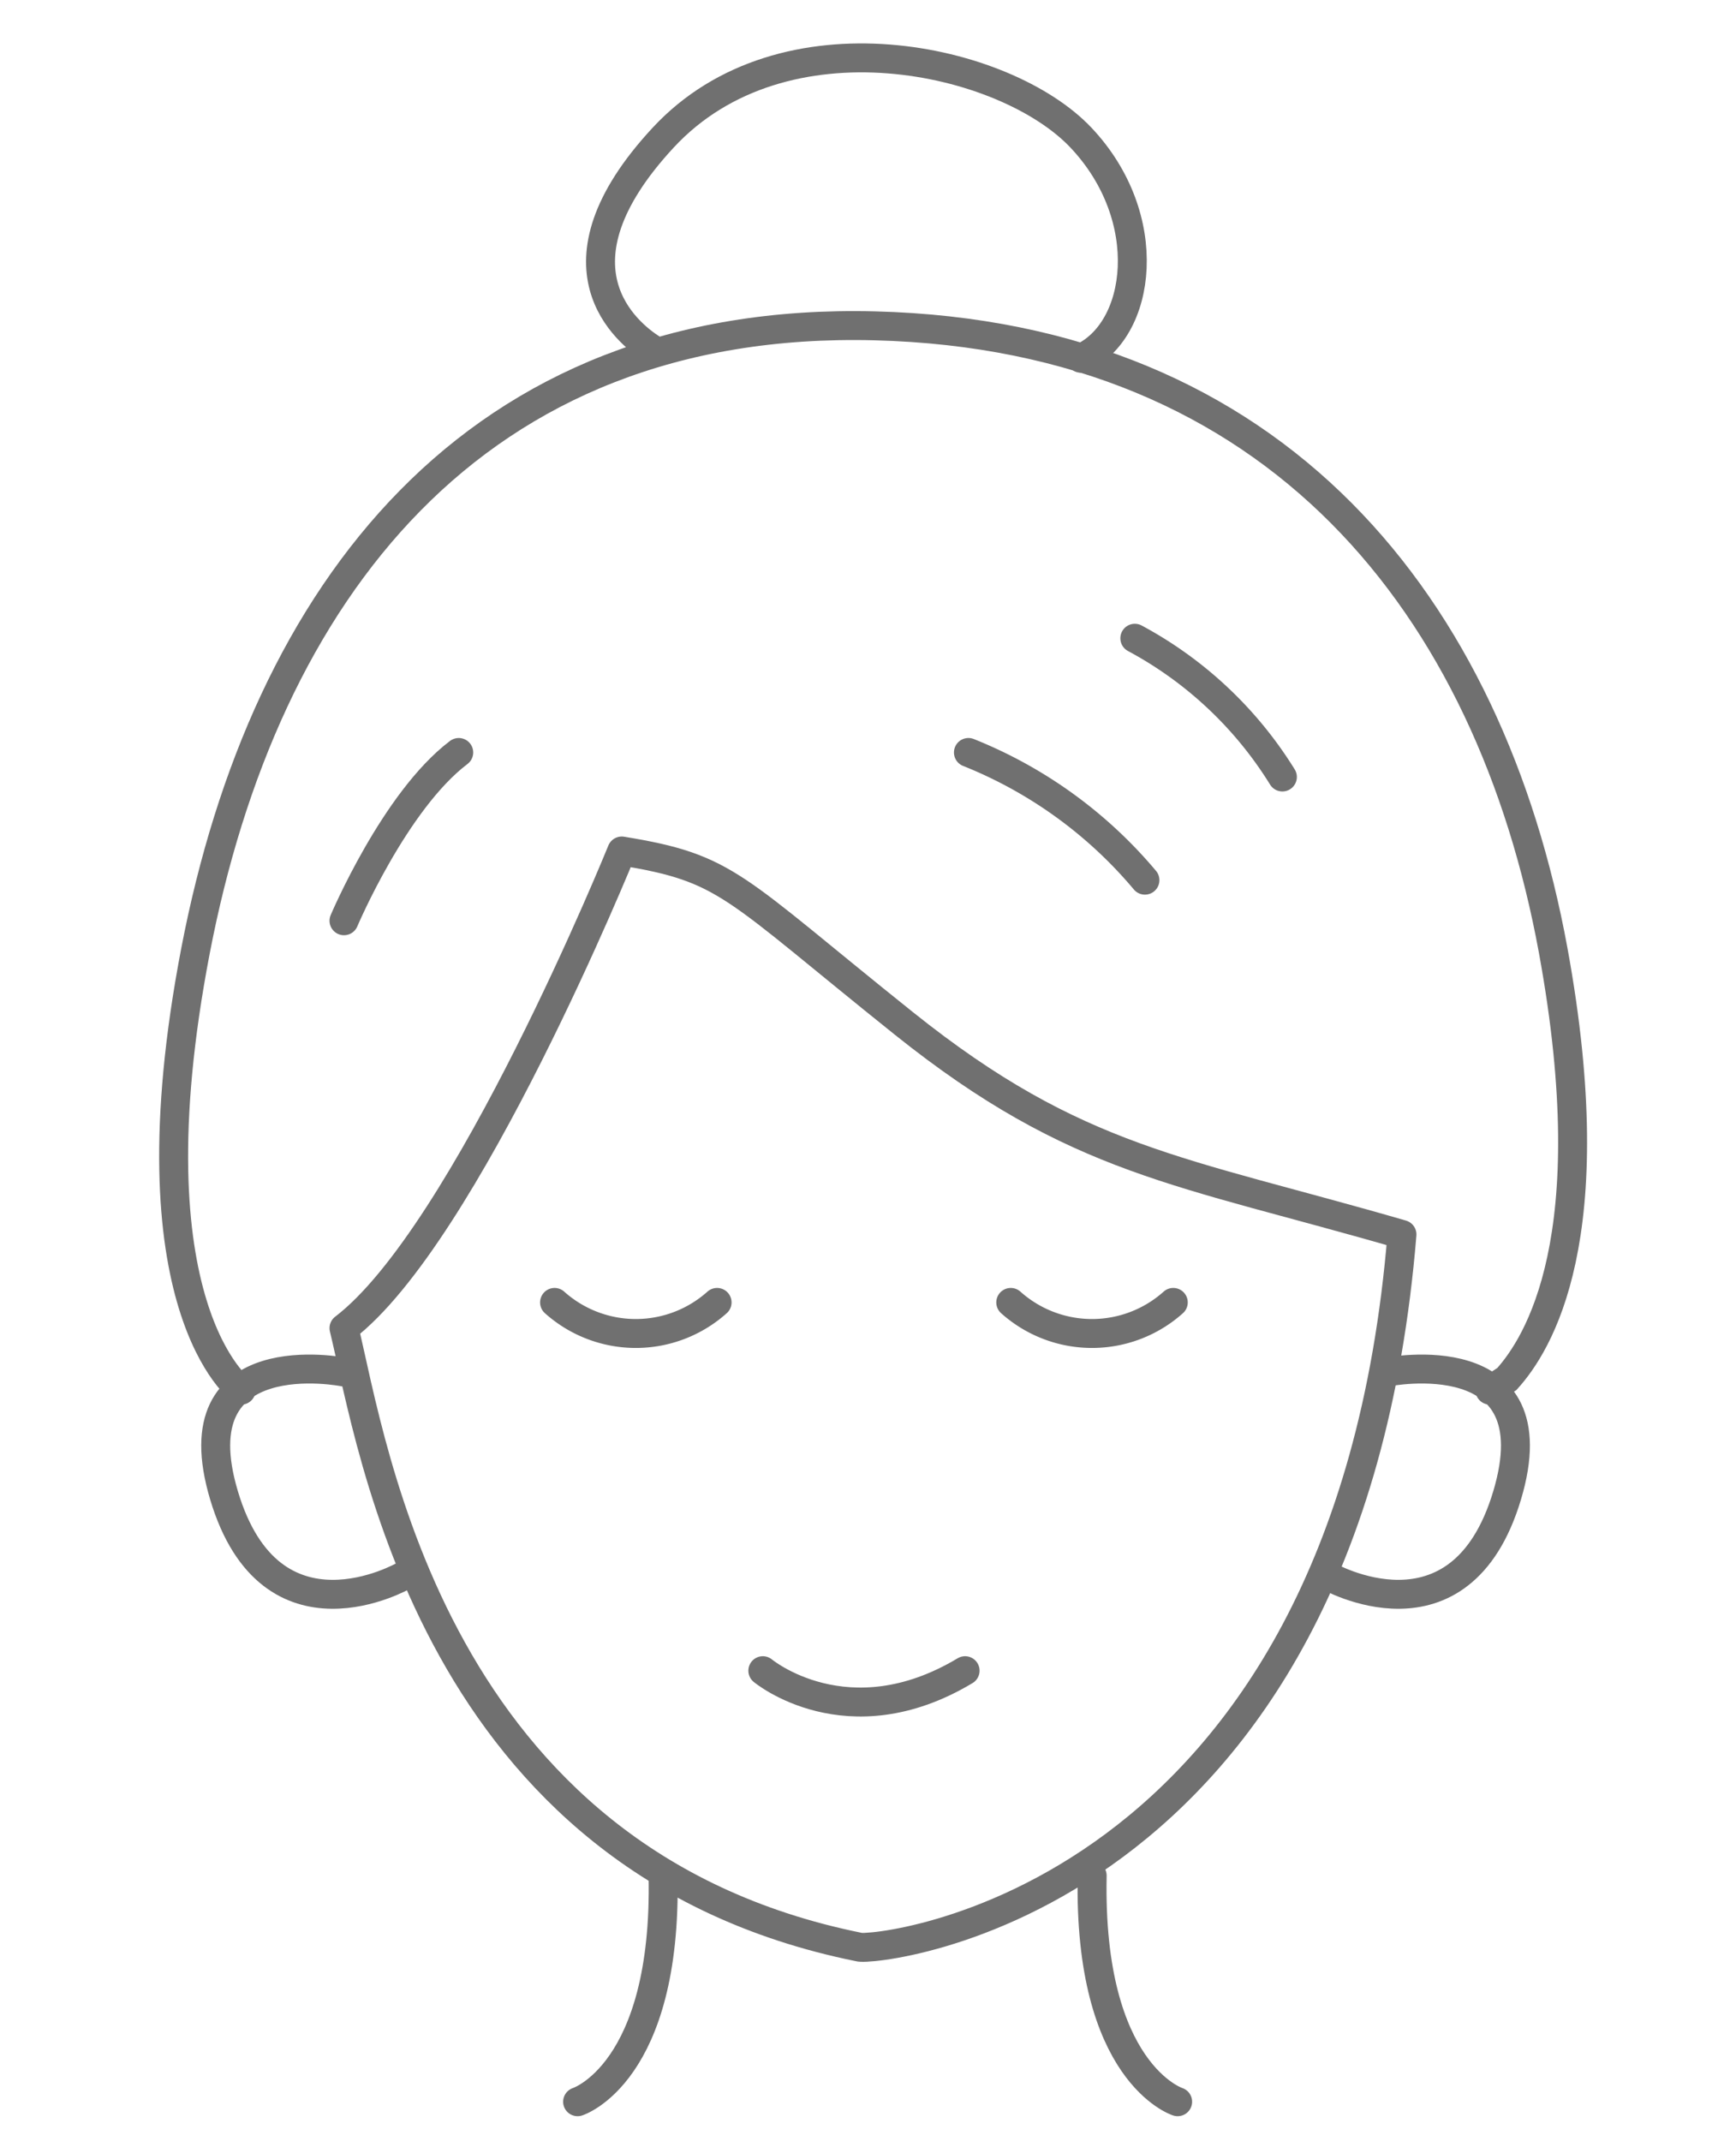 <svg xmlns="http://www.w3.org/2000/svg" xmlns:xlink="http://www.w3.org/1999/xlink" width="60" height="74" viewBox="0 0 60 74">
  <defs>
    <clipPath id="clip-path">
      <rect id="長方形_7192" data-name="長方形 7192" width="60" height="74" transform="translate(-10868 -1684)" fill="none"/>
    </clipPath>
  </defs>
  <g id="マスクグループ_266" data-name="マスクグループ 266" transform="translate(10868 1684)" clip-path="url(#clip-path)">
    <g id="グループ_26891" data-name="グループ 26891" transform="translate(-10862 -1682)">
      <path id="パス_10728" data-name="パス 10728" d="M1222.331,1505s-5.383,13.281-9.6,16.49c.995,4.076,3.057,18.408,17.793,21.388.432.178,16.865-1.337,18.773-24.625-7.661-2.221-11.235-2.51-17.208-7.288S1226.018,1505.6,1222.331,1505Z" transform="translate(-1206.842 -1477.59)" fill="none" stroke="#707070" stroke-linecap="round" stroke-linejoin="round" stroke-width="1"/>
      <path id="パス_10729" data-name="パス 10729" d="M1213.345,1520.525s-5.767-1.157-4.145,4.264,6.219,2.769,6.219,2.769" transform="translate(-1207.457 -1475.108)" fill="none" stroke="#707070" stroke-linecap="round" stroke-width="1"/>
      <path id="パス_10730" data-name="パス 10730" d="M1210.987,1520.525s5.768-1.157,4.145,4.264-6.219,2.769-6.219,2.769" transform="translate(-1169.043 -1475.108)" fill="none" stroke="#707070" stroke-linecap="round" stroke-width="1"/>
      <path id="パス_10731" data-name="パス 10731" d="M1219.686,1542.978s3.094-.981,2.954-7.814" transform="translate(-1205.723 -1472.343)" fill="none" stroke="#707070" stroke-linecap="round" stroke-width="1"/>
      <path id="パス_10732" data-name="パス 10732" d="M1222.645,1542.978s-3.094-.981-2.954-7.814" transform="translate(-1187.943 -1472.343)" fill="none" stroke="#707070" stroke-linecap="round" stroke-width="1"/>
      <path id="パス_10733" data-name="パス 10733" d="M1253.153,1526.151h0l.587-.385c1.074-1.192,3.423-4.865,1.6-14.814-2.18-11.887-9.545-21.226-23.438-21.583s-21.111,9.255-23.483,21.583,1.575,15.2,1.575,15.2" transform="translate(-1207.659 -1480.108)" fill="none" stroke="#707070" stroke-linecap="round" stroke-width="1"/>
      <path id="パス_10734" data-name="パス 10734" d="M1212.731,1507.883s1.752-4.141,3.966-5.816" transform="translate(-1206.842 -1478.062)" fill="none" stroke="#707070" stroke-linecap="round" stroke-width="1"/>
      <path id="パス_10735" data-name="パス 10735" d="M1236.274,1498.667a13.5,13.5,0,0,1,5.1,4.794" transform="translate(-1203.052 -1478.609)" fill="none" stroke="#707070" stroke-linecap="round" stroke-width="1"/>
      <path id="パス_10736" data-name="パス 10736" d="M1231.32,1502.067a15.45,15.45,0,0,1,6.1,4.413" transform="translate(-1203.849 -1478.062)" fill="none" stroke="#707070" stroke-linecap="round" stroke-width="1"/>
      <path id="パス_10737" data-name="パス 10737" d="M1236.97,1491.772c2.11-.944,2.619-4.858,0-7.627s-10.282-4.475-14.434,0-1.206,6.779-.4,7.295" transform="translate(-1205.613 -1481.391)" fill="none" stroke="#707070" stroke-linecap="round" stroke-width="1"/>
      <path id="パス_10738" data-name="パス 10738" d="M1218.933,1518.438a4.21,4.21,0,0,0,5.617,0" transform="translate(-1189.999 -1475.427)" fill="none" stroke="#707070" stroke-linecap="round" stroke-width="1"/>
      <path id="パス_10740" data-name="パス 10740" d="M1224.55,1518.438a4.21,4.21,0,0,1-5.617,0" transform="translate(-1205.766 -1475.427)" fill="none" stroke="#707070" stroke-linecap="round" stroke-width="1"/>
      <path id="パス_10741" data-name="パス 10741" d="M1225.2,1529.4s2.925,2.438,6.991,0" transform="translate(-1204.835 -1473.662)" fill="none" stroke="#707070" stroke-linecap="round" stroke-width="1"/>
    </g>
  </g>
</svg>
